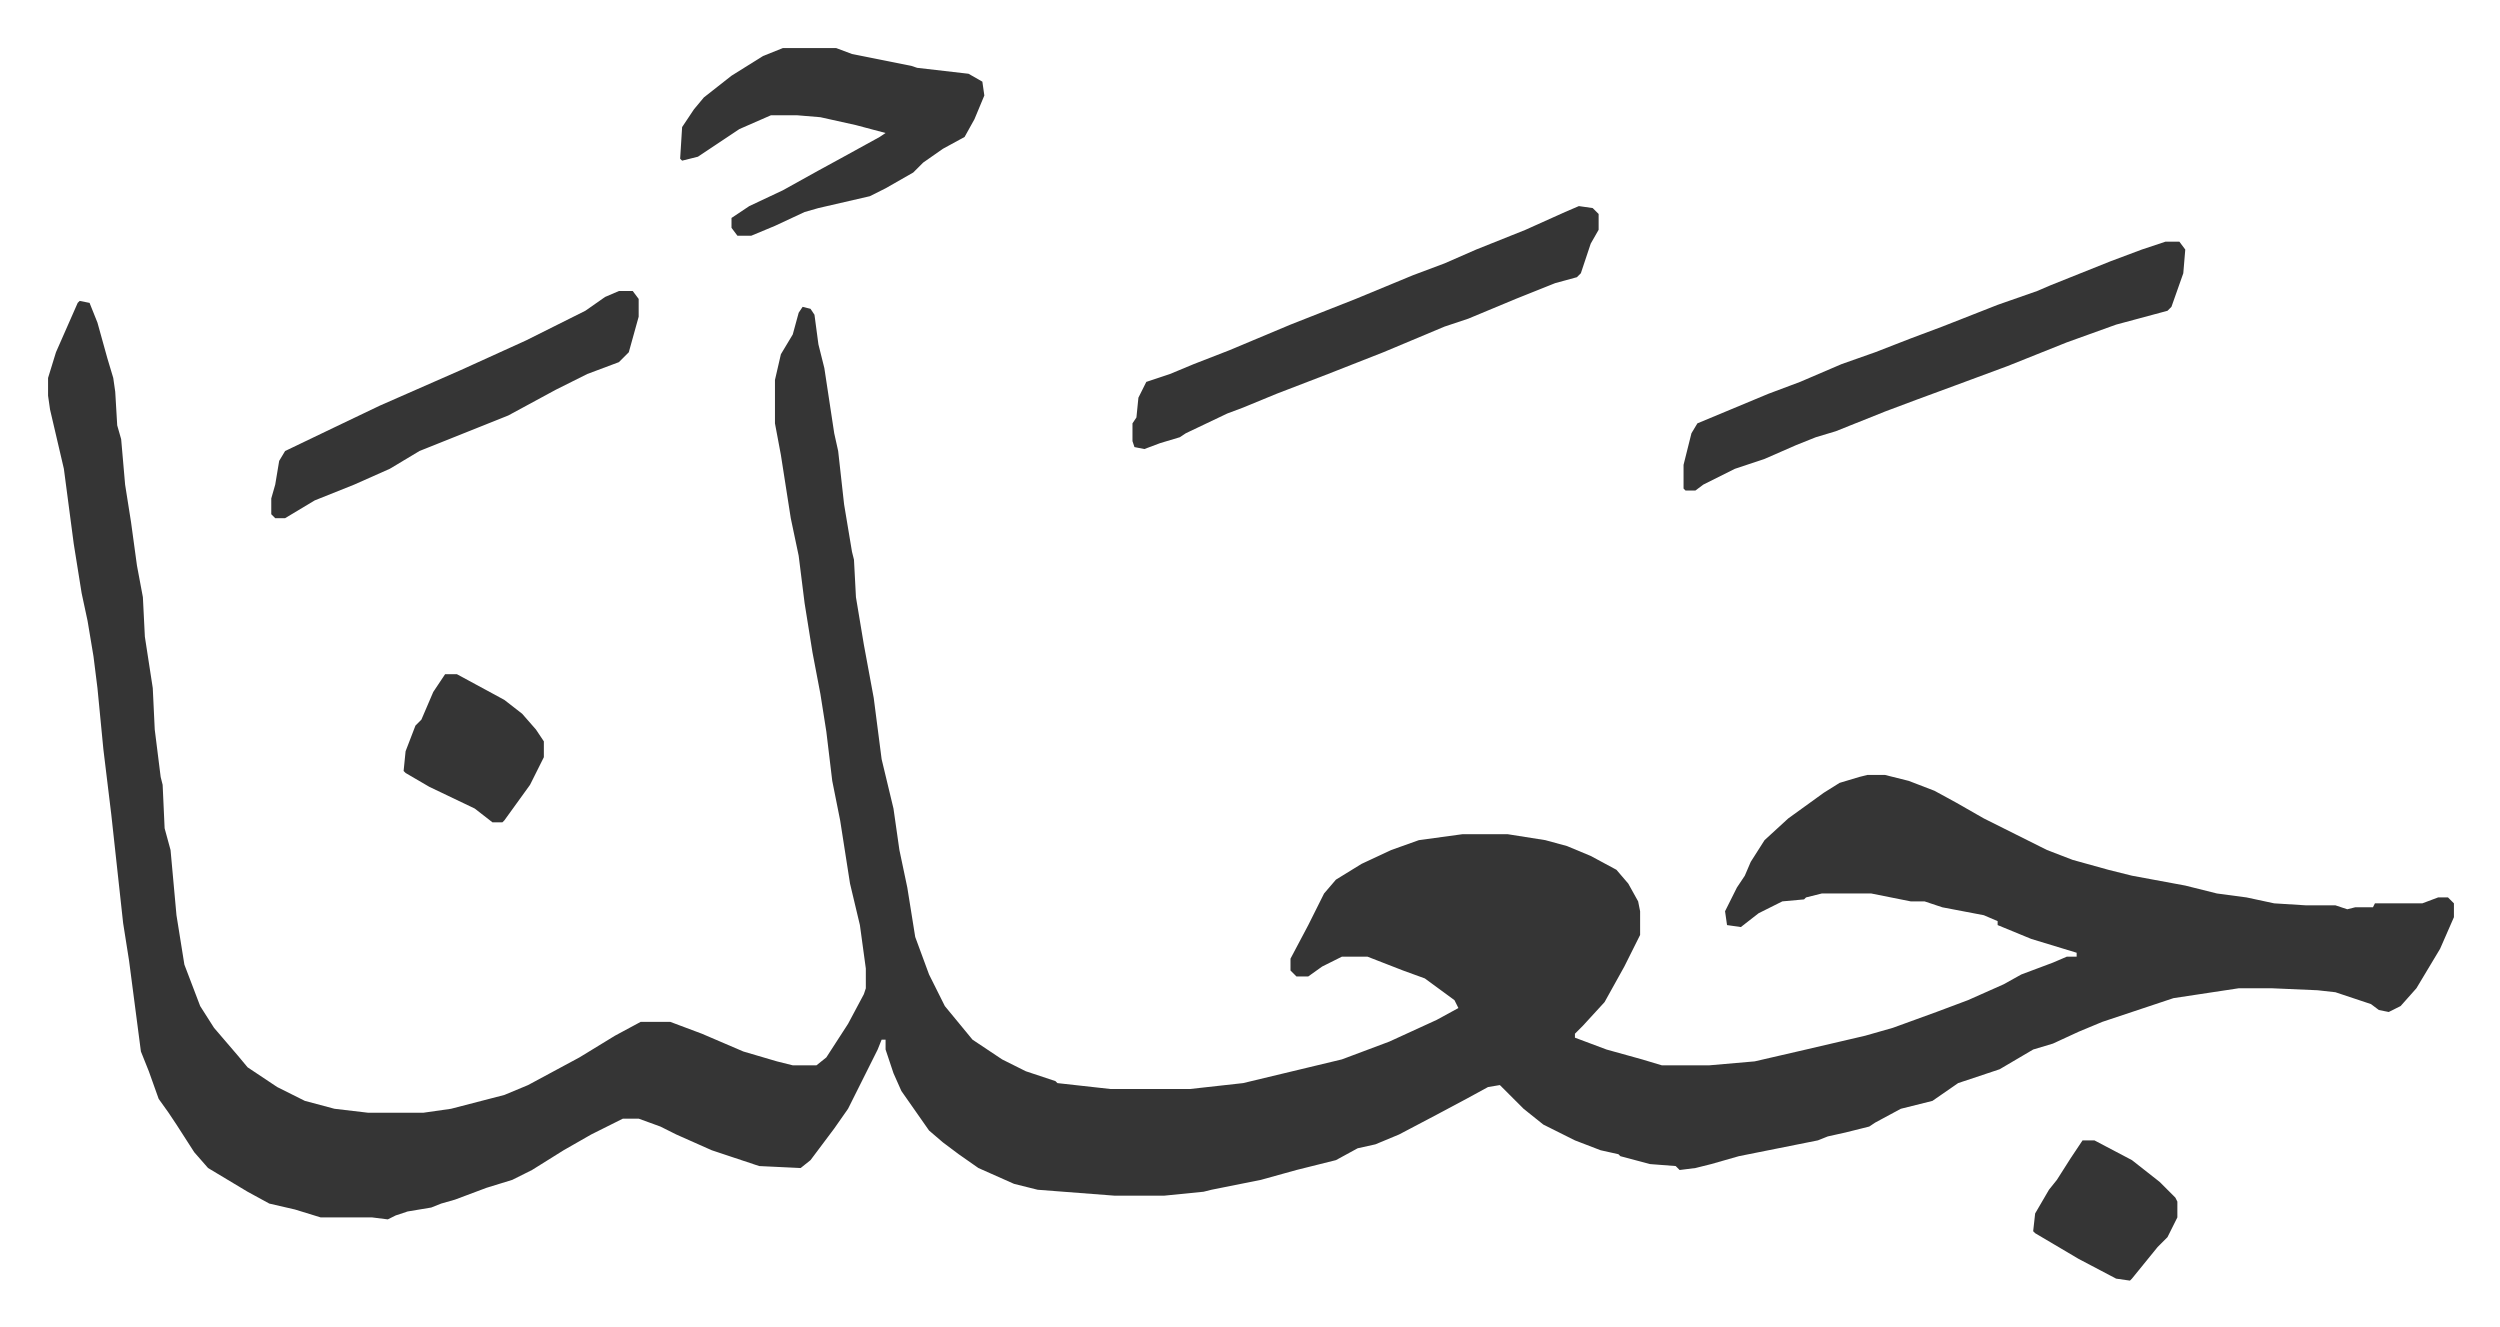 <svg xmlns="http://www.w3.org/2000/svg" role="img" viewBox="-24.34 377.66 1265.68 671.68"><path fill="#353535" id="rule_normal" d="M16 530l5 1 4 10 5 18 3 10 1 7 1 17 2 7 2 23 3 19 3 22 3 16 1 20 4 26 1 21 3 24 1 4 1 22 3 11 3 33 4 25 8 21 7 11 12 14 5 6 15 10 14 7 15 4 17 2h28l14-2 27-7 12-5 26-14 18-11 13-7h15l16 6 21 9 17 5 8 2h12l5-4 11-17 8-15 1-3v-10l-3-22-5-21-5-32-4-20-3-25-3-19-4-21-4-25-3-24-4-19-5-32-3-16v-22l3-13 6-10 3-11 2-3 4 1 2 3 2 15 3 12 5 33 2 9 3 27 4 24 1 4 1 19 4 24 5 27 4 31 6 25 3 21 4 19 4 25 7 19 8 16 14 17 15 10 12 6 15 5 1 1 27 3h40l27-3 25-6 25-6 24-9 24-11 11-6-2-4-15-11-11-4-18-7h-13l-10 5-7 5h-6l-3-3v-6l9-17 8-16 6-7 13-8 15-7 14-5 22-3h23l19 3 11 3 12 5 13 7 6 7 5 9 1 5v12l-8 16-10 18-11 12-4 4v2l16 6 18 5 10 3h24l23-2 26-6 30-7 14-4 22-8 16-6 18-8 9-5 16-6 7-3h5v-2l-23-7-17-7v-2l-7-3-21-4-9-3h-7l-20-4h-25l-8 2-1 1-11 1-12 6-9 7-7-1-1-7 6-12 4-6 3-7 7-11 12-11 18-13 8-5 10-3 4-1h9l12 3 13 5 11 6 14 8 32 16 13 5 18 5 12 3 27 5 16 4 15 2 14 3 16 1h15l6 2 4-1h9l1-2h24l8-3h5l3 3v7l-7 16-12 20-8 9-6 3-5-1-4-3-18-6-9-1-23-1h-17l-33 5-36 12-12 5-13 6-10 3-17 10-21 7-13 9-16 4-13 7-3 2-12 3-9 2-5 2-40 8-14 4-8 2-8 1-2-2-13-1-15-4-1-1-9-2-13-5-16-8-10-8-12-12-6 1-11 6-15 8-19 10-12 5-9 2-11 6-20 5-18 5-25 5-4 1-20 2h-25l-39-3-12-3-18-8-10-7-8-6-7-6-14-20-4-9-4-12v-5h-2l-2 5-8 16-7 14-7 10-12 16-5 4-21-1-24-8-18-8-8-4-11-4h-8l-16 8-14 8-16 10-10 5-13 4-16 6-7 2-5 2-12 2-6 2-4 2-8-1h-26l-13-4-13-3-11-6-15-9-5-3-7-8-9-14-4-6-5-7-5-14-4-10-6-46-3-19-6-55-4-33-3-31-2-16-3-18-3-14-4-25-5-38-7-30-1-7v-9l4-13 11-25zm1056-30h7l3 4-1 12-6 17-2 2-26 7-25 9-15 6-15 6-27 10-19 7-16 6-15 6-10 4-10 3-10 4-16 7-15 5-16 8-4 3h-5l-1-1v-12l4-16 3-5 36-15 16-6 21-9 17-6 18-7 16-6 28-11 20-7 7-3 10-4 20-8 16-6z"/><path fill="#353535" id="rule_normal" d="M775 482l7 1 3 3v8l-4 7-5 15-2 2-11 3-20 8-24 10-12 4-31 13-28 11-26 10-17 7-8 3-21 10-3 2-10 3-8 3-5-1-1-3v-9l2-3 1-10 4-8 12-4 12-5 18-7 31-13 33-13 29-12 16-6 16-7 25-10 20-9zm-403-80h27l8 3 30 6 3 1 26 3 7 4 1 7-5 12-5 9-11 6-10 7-5 5-14 8-8 4-26 6-7 2-15 7-12 5h-7l-3-4v-5l9-6 17-8 18-10 11-6 20-11 3-2-15-4-18-4-12-1h-13l-16 7-12 8-9 6-8 2-1-1 1-16 6-9 5-6 14-11 16-10zm-83 123h7l3 4v9l-5 18-5 5-16 6-16 8-24 13-20 8-15 6-10 4-15 9-18 8-20 8-15 9h-5l-2-2v-8l2-7 2-12 3-5 25-12 23-11 41-18 33-15 30-15 10-7zm-88 194h6l24 13 9 7 7 8 4 6v8l-7 14-13 18-1 1h-5l-9-7-23-11-12-7-1-1 1-10 5-13 3-3 6-14zm829 236h6l19 10 14 11 8 8 1 2v8l-5 10-5 5-13 16-1 1-7-1-19-10-22-13-1-1 1-9 7-12 4-5 7-11z"/></svg>
